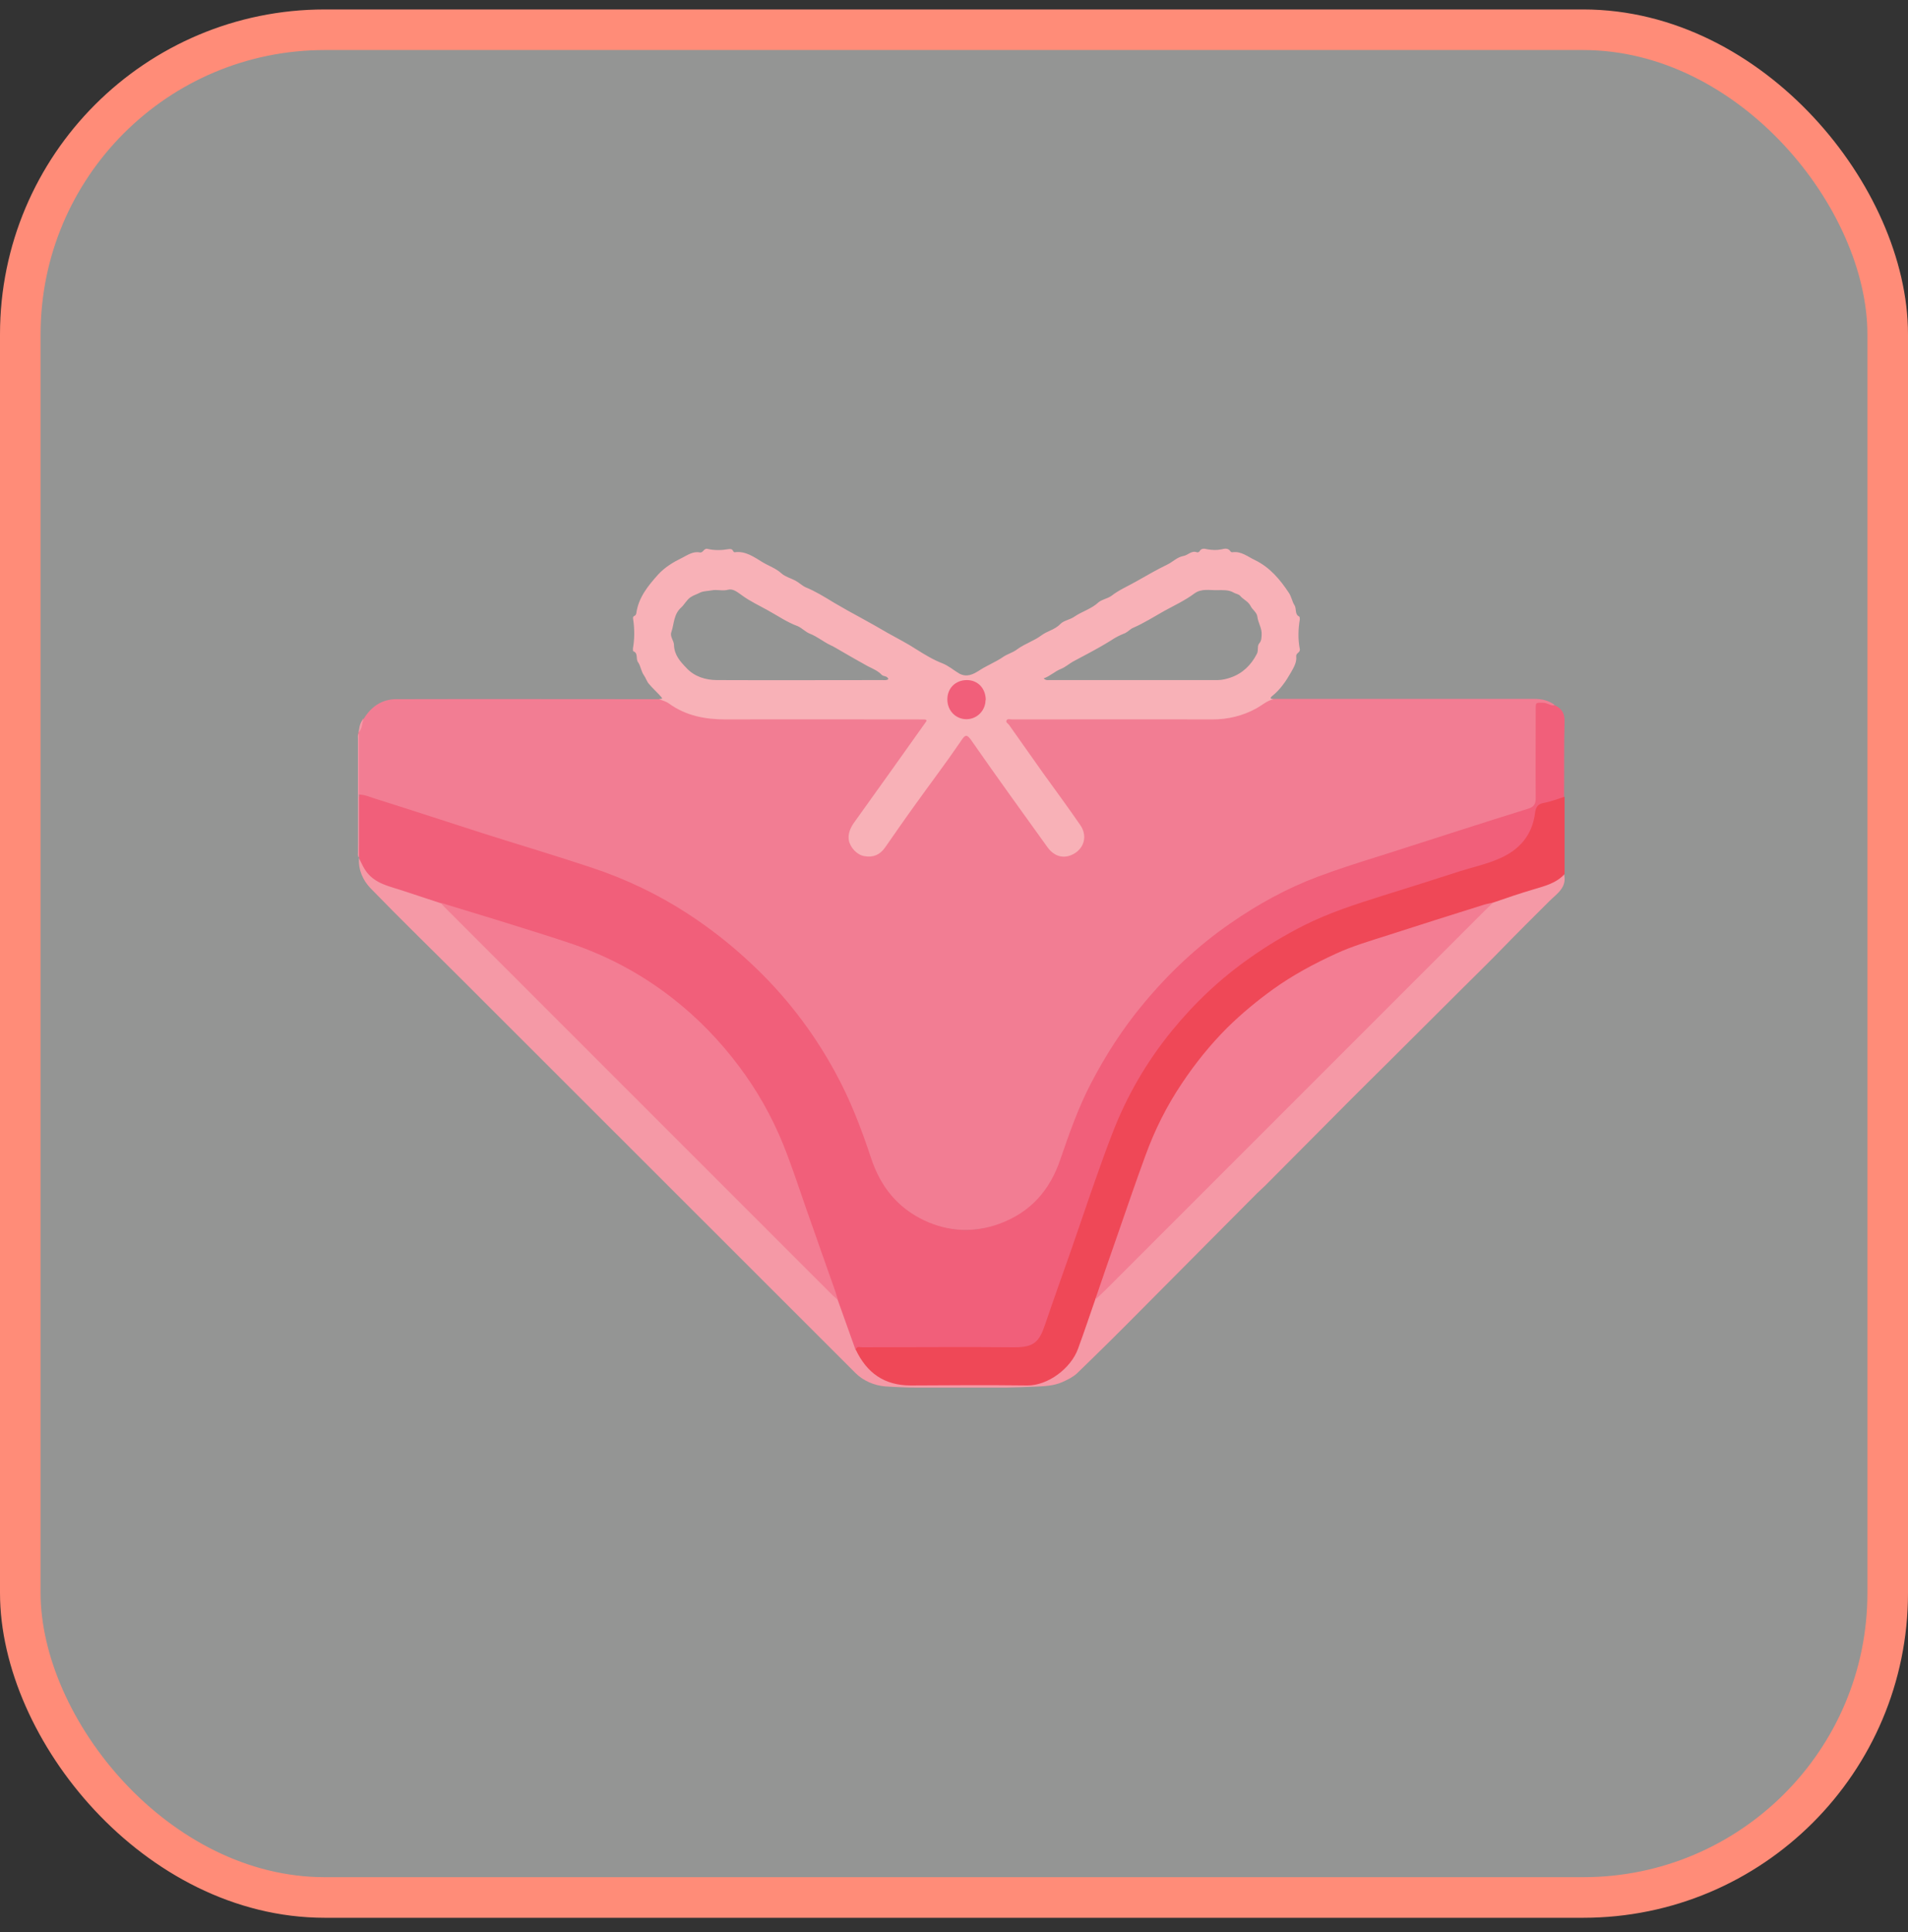 <svg xmlns="http://www.w3.org/2000/svg" fill="none" viewBox="0 0 80 81" height="81" width="80">
<rect x="0" y="0" width="80" height="81" fill="#333333" stroke="none"/>
<rect fill-opacity="0.5" fill="#F7F8F6" rx="12.766" height="78.298" width="78.298" y="1.247" x="0.851"></rect>
<rect stroke-width="1.702" stroke="#FF8C78" rx="12.766" height="78.298" width="78.298" y="1.247" x="0.851"></rect>
<g clip-path="url(#clip0_459_103)">
<path fill="#F27D93" d="M15.241 30.15C15.551 29.63 16.011 29.31 16.611 29.31C20.251 29.3 23.891 29.31 27.531 29.31C27.561 29.31 27.601 29.31 27.631 29.31C27.871 29.29 28.051 29.42 28.241 29.54C28.821 29.92 29.471 30.08 30.161 30.08C32.911 30.08 35.671 30.08 38.421 30.08C38.571 30.08 38.781 30.01 38.861 30.16C38.941 30.32 38.771 30.45 38.681 30.57C37.951 31.59 37.221 32.62 36.491 33.63C36.261 33.95 36.031 34.26 35.811 34.59C35.631 34.85 35.571 35.15 35.751 35.43C35.921 35.7 36.181 35.84 36.511 35.81C36.771 35.78 36.931 35.62 37.071 35.43C37.441 34.91 37.821 34.39 38.191 33.87C38.791 33.03 39.391 32.19 39.991 31.35C40.091 31.21 40.191 31.06 40.291 30.92C40.451 30.7 40.591 30.7 40.741 30.92C41.071 31.39 41.411 31.85 41.741 32.32C42.351 33.18 42.961 34.04 43.581 34.9C43.721 35.09 43.841 35.29 43.981 35.47C44.301 35.86 44.701 35.93 45.071 35.65C45.421 35.39 45.481 34.96 45.191 34.56C44.801 34.02 44.421 33.48 44.031 32.94C43.461 32.15 42.901 31.35 42.331 30.57C42.281 30.5 42.231 30.42 42.181 30.34C42.091 30.17 42.121 30.1 42.321 30.08C42.421 30.07 42.521 30.08 42.621 30.08C45.351 30.08 48.081 30.08 50.811 30.08C51.561 30.08 52.261 29.91 52.881 29.46C53.041 29.35 53.201 29.31 53.391 29.3C53.461 29.3 53.541 29.3 53.611 29.3C57.201 29.3 60.781 29.3 64.371 29.3C64.661 29.3 64.941 29.37 65.181 29.55C65.111 29.62 65.031 29.6 64.951 29.56C64.841 29.51 64.721 29.52 64.611 29.49C64.501 29.47 64.461 29.52 64.451 29.62C64.451 29.69 64.451 29.77 64.451 29.84C64.451 31.02 64.451 32.2 64.451 33.39C64.451 33.76 64.401 33.82 64.041 33.94C62.131 34.53 60.231 35.15 58.331 35.76C57.301 36.09 56.261 36.39 55.251 36.79C54.071 37.26 52.961 37.86 51.901 38.55C50.991 39.15 50.141 39.84 49.361 40.6C48.051 41.89 46.931 43.33 46.051 44.95C45.431 46.1 44.981 47.31 44.541 48.53C44.341 49.1 44.091 49.64 43.691 50.1C43.031 50.86 42.221 51.34 41.231 51.5C39.841 51.73 38.621 51.35 37.601 50.39C37.041 49.87 36.701 49.21 36.451 48.48C36.101 47.43 35.731 46.39 35.211 45.4C34.401 43.84 33.411 42.41 32.191 41.14C31.341 40.24 30.411 39.44 29.401 38.73C28.281 37.94 27.091 37.27 25.811 36.79C24.031 36.11 22.191 35.6 20.381 35.01C18.951 34.54 17.511 34.1 16.081 33.63C15.791 33.54 15.491 33.46 15.201 33.36C15.121 33.33 15.011 33.33 15.011 33.2C15.011 32.45 15.011 31.71 15.011 30.96C15.011 30.88 14.991 30.79 15.031 30.72C15.031 30.7 15.031 30.69 15.031 30.67C15.141 30.5 15.111 30.28 15.231 30.12L15.241 30.15Z"></path>
<path fill="#F15F7A" d="M15.05 33.31C15.31 33.31 15.55 33.43 15.79 33.5C17.29 33.97 18.77 34.46 20.27 34.94C21.78 35.42 23.3 35.87 24.8 36.37C26.22 36.84 27.57 37.48 28.83 38.3C29.77 38.91 30.65 39.6 31.47 40.37C32.91 41.71 34.09 43.24 35.03 44.97C35.66 46.12 36.12 47.33 36.53 48.57C36.92 49.74 37.63 50.63 38.75 51.16C39.77 51.64 40.84 51.69 41.91 51.3C43.21 50.82 44.02 49.9 44.46 48.6C44.83 47.52 45.21 46.44 45.74 45.42C46.36 44.23 47.08 43.11 47.94 42.08C49.01 40.79 50.22 39.65 51.6 38.7C52.74 37.91 53.95 37.24 55.26 36.75C56.14 36.42 57.03 36.14 57.93 35.86C59.01 35.52 60.09 35.16 61.17 34.82C62.14 34.51 63.11 34.2 64.08 33.9C64.3 33.83 64.39 33.72 64.39 33.47C64.38 32.23 64.39 30.99 64.39 29.75C64.39 29.43 64.39 29.46 64.7 29.46C64.88 29.46 65.02 29.6 65.2 29.57C65.49 29.71 65.61 29.91 65.6 30.26C65.57 31.31 65.59 32.37 65.58 33.42C65.39 33.6 65.13 33.64 64.89 33.69C64.57 33.76 64.45 33.93 64.38 34.26C64.19 35.23 63.56 35.87 62.63 36.17C60.94 36.71 59.25 37.25 57.56 37.77C56.16 38.2 54.8 38.74 53.54 39.5C52.07 40.38 50.78 41.46 49.64 42.74C48.46 44.06 47.55 45.54 46.85 47.15C46.43 48.11 46.12 49.12 45.78 50.1C45.11 52.03 44.43 53.96 43.75 55.89C43.61 56.29 43.28 56.57 42.75 56.57C40.6 56.56 38.46 56.57 36.31 56.57C36.16 56.57 36.01 56.57 35.87 56.62C35.76 56.59 35.75 56.49 35.73 56.41C35.52 55.78 35.29 55.16 35.07 54.54C34.67 53.33 34.23 52.14 33.81 50.94C33.47 49.97 33.16 49 32.78 48.05C32.32 46.89 31.7 45.81 30.95 44.8C30.52 44.22 30.05 43.67 29.54 43.16C27.74 41.38 25.62 40.15 23.2 39.42C22.06 39.08 20.93 38.7 19.8 38.35C19.36 38.21 18.93 38.07 18.49 37.95C17.79 37.72 17.09 37.48 16.38 37.28C15.94 37.15 15.56 36.93 15.28 36.55C15.15 36.38 15.14 36.18 15.07 36C15.02 35.8 15.05 35.59 15.05 35.38C15.05 34.78 15.05 34.19 15.05 33.59C15.05 33.51 15.02 33.42 15.08 33.35L15.05 33.31Z"></path>
<path fill="#F8B1B7" d="M54.499 25.97C54.499 25.97 54.499 25.86 54.479 25.85C54.269 25.75 54.379 25.52 54.269 25.36C54.179 25.22 54.149 25.01 54.039 24.85C53.669 24.29 53.239 23.78 52.619 23.48C52.319 23.34 52.049 23.1 51.679 23.15C51.649 23.16 51.609 23.14 51.589 23.11C51.489 22.96 51.339 23 51.209 23.03C51.019 23.07 50.829 23.06 50.639 23.03C50.529 23.01 50.379 22.95 50.289 23.12C50.279 23.14 50.209 23.17 50.179 23.15C49.949 23.07 49.809 23.28 49.609 23.31C49.349 23.36 49.169 23.56 48.939 23.67C48.499 23.88 48.079 24.13 47.649 24.37C47.299 24.57 46.919 24.73 46.599 24.98C46.429 25.1 46.199 25.13 46.059 25.25C45.759 25.53 45.369 25.63 45.049 25.85C44.869 25.98 44.599 26.01 44.459 26.16C44.229 26.4 43.909 26.45 43.659 26.64C43.349 26.87 42.959 26.99 42.649 27.22C42.469 27.36 42.249 27.41 42.059 27.54C41.739 27.76 41.369 27.9 41.039 28.12C40.799 28.27 40.529 28.41 40.209 28.23C39.979 28.09 39.769 27.91 39.519 27.81C39.129 27.66 38.769 27.44 38.419 27.22C38.039 26.97 37.619 26.76 37.229 26.54C36.849 26.32 36.469 26.1 36.079 25.89C35.709 25.69 35.329 25.48 34.959 25.26C34.579 25.03 34.199 24.79 33.779 24.62C33.629 24.55 33.499 24.42 33.349 24.34C33.159 24.24 32.929 24.18 32.769 24.04C32.529 23.82 32.219 23.72 31.959 23.56C31.629 23.36 31.259 23.09 30.819 23.15C30.789 23.16 30.749 23.13 30.739 23.1C30.699 23.01 30.629 23.01 30.549 23.02C30.259 23.07 29.959 23.08 29.669 23.01C29.509 22.97 29.489 23.18 29.349 23.16C29.059 23.1 28.829 23.27 28.589 23.39C28.219 23.57 27.879 23.78 27.599 24.08C27.169 24.56 26.769 25.05 26.679 25.71C26.669 25.77 26.639 25.8 26.599 25.82C26.529 25.85 26.539 25.91 26.549 25.97C26.609 26.38 26.609 26.78 26.539 27.18C26.539 27.22 26.539 27.3 26.549 27.3C26.779 27.38 26.639 27.62 26.759 27.77C26.859 27.91 26.879 28.14 26.999 28.31C27.079 28.42 27.119 28.57 27.209 28.67C27.369 28.86 27.549 29.02 27.709 29.2C27.839 29.34 27.679 29.28 27.639 29.31C27.779 29.37 27.929 29.4 28.059 29.5C28.769 30.01 29.579 30.16 30.429 30.16C33.129 30.15 35.829 30.16 38.519 30.16H38.719C38.869 30.16 38.879 30.2 38.789 30.31C37.799 31.71 36.799 33.1 35.799 34.5C35.649 34.72 35.549 34.95 35.589 35.22C35.649 35.54 35.939 35.84 36.239 35.89C36.609 35.96 36.899 35.83 37.109 35.53C37.529 34.93 37.939 34.33 38.369 33.74C38.989 32.87 39.639 32.02 40.239 31.14C40.479 30.78 40.519 30.72 40.799 31.14C41.829 32.62 42.879 34.07 43.929 35.53C44.239 35.95 44.689 36.03 45.109 35.74C45.489 35.47 45.579 34.99 45.289 34.58C44.779 33.84 44.249 33.12 43.729 32.4C43.259 31.73 42.779 31.06 42.309 30.39C42.269 30.33 42.149 30.28 42.209 30.19C42.249 30.12 42.359 30.16 42.439 30.16C45.239 30.16 48.029 30.15 50.829 30.16C51.489 30.16 52.109 30.01 52.689 29.69C52.919 29.56 53.129 29.37 53.399 29.31C53.309 29.3 53.209 29.29 53.339 29.18C53.689 28.9 53.929 28.54 54.139 28.17C54.239 27.99 54.379 27.76 54.349 27.52C54.329 27.37 54.529 27.36 54.499 27.21C54.419 26.8 54.429 26.38 54.499 25.97ZM44.489 28.04C44.659 27.97 44.809 27.84 44.979 27.74C45.349 27.54 45.719 27.35 46.089 27.14C46.249 27.05 46.419 26.95 46.579 26.85C46.769 26.72 46.969 26.62 47.179 26.54C47.299 26.48 47.389 26.37 47.509 26.32C47.969 26.12 48.389 25.85 48.819 25.61C49.239 25.38 49.689 25.17 50.079 24.88C50.379 24.66 50.719 24.75 51.039 24.74C51.269 24.74 51.519 24.72 51.719 24.84C51.819 24.9 51.939 24.9 52.009 24.99C52.139 25.14 52.339 25.21 52.439 25.41C52.509 25.56 52.699 25.67 52.719 25.85C52.749 26.11 52.919 26.34 52.899 26.61C52.889 26.74 52.899 26.85 52.799 26.97C52.699 27.08 52.779 27.26 52.699 27.41C52.459 27.88 52.099 28.23 51.609 28.4C51.439 28.46 51.239 28.51 51.049 28.51H43.959C43.959 28.51 43.849 28.53 43.759 28.44C44.039 28.34 44.229 28.14 44.489 28.04ZM28.149 26.5C28.269 26.15 28.239 25.75 28.569 25.46C28.699 25.34 28.789 25.15 28.949 25.04C29.079 24.95 29.229 24.91 29.359 24.84C29.519 24.77 29.679 24.78 29.829 24.75C30.069 24.7 30.299 24.79 30.539 24.72C30.749 24.67 30.939 24.84 31.099 24.95C31.449 25.21 31.849 25.39 32.219 25.6C32.619 25.82 33.009 26.09 33.449 26.25C33.629 26.33 33.779 26.5 33.969 26.57C34.269 26.69 34.519 26.9 34.809 27.04C34.989 27.12 35.169 27.24 35.349 27.34C35.699 27.54 36.039 27.74 36.389 27.93C36.589 28.03 36.809 28.12 36.969 28.29C37.049 28.37 37.199 28.32 37.249 28.47C37.169 28.53 37.079 28.51 36.999 28.51C34.689 28.51 32.379 28.52 30.069 28.51C29.579 28.51 29.109 28.36 28.779 28C28.529 27.74 28.269 27.46 28.259 27.03C28.259 26.87 28.079 26.68 28.149 26.5Z"></path>
<path fill="#F599A6" d="M35.12 54.48C35.37 55.18 35.62 55.88 35.87 56.58C35.95 56.6 35.97 56.68 36.01 56.74C36.49 57.53 37.14 58.02 38.12 58.01C39.74 58 41.36 57.97 42.98 58.01C43.87 58.03 44.92 57.23 45.16 56.43C45.35 55.78 45.58 55.14 45.85 54.51C45.97 54.32 46.15 54.18 46.31 54.02C51.59 48.74 56.87 43.46 62.14 38.19C62.28 38.05 62.41 37.89 62.58 37.79C63.24 37.53 63.93 37.32 64.61 37.12C64.9 37.04 65.17 36.92 65.4 36.72C65.45 36.68 65.5 36.63 65.58 36.65C65.71 37.21 65.27 37.47 64.96 37.78C64.31 38.43 63.65 39.08 63.01 39.74C62.42 40.35 61.81 40.94 61.21 41.54C60.22 42.53 59.23 43.51 58.24 44.5C57.66 45.07 57.08 45.65 56.51 46.22C55.35 47.39 54.19 48.55 53.03 49.72C52.93 49.82 52.82 49.91 52.72 50.01C51.08 51.66 49.44 53.31 47.8 54.96C46.93 55.84 46.05 56.71 45.16 57.57C44.99 57.73 44.76 57.84 44.54 57.94C44.17 58.1 43.8 58.11 43.41 58.13C41.76 58.21 40.12 58.17 38.47 58.17C38.02 58.17 37.56 58.15 37.11 58.12C36.66 58.08 36.2 57.89 35.87 57.56C30.37 52.07 24.88 46.57 19.38 41.08C18.1 39.8 16.8 38.54 15.54 37.24C15.22 36.91 15.02 36.47 15.05 35.97C15.17 36.21 15.27 36.46 15.46 36.66C15.83 37.06 16.34 37.16 16.83 37.32C17.39 37.5 17.94 37.69 18.5 37.87C18.63 37.95 18.75 38.06 18.86 38.17C24.17 43.49 29.49 48.8 34.81 54.12C34.93 54.24 35.04 54.36 35.13 54.5L35.12 54.48Z"></path>
<path fill="#EF4857" d="M45.921 54.48C45.681 55.17 45.451 55.86 45.201 56.54C44.901 57.37 43.931 58.09 43.071 58.08C41.441 58.06 39.811 58.07 38.181 58.08C37.071 58.08 36.341 57.55 35.881 56.58C35.921 56.42 36.051 56.48 36.151 56.48C38.281 56.48 40.411 56.46 42.541 56.48C43.341 56.48 43.571 56.27 43.821 55.52C44.191 54.43 44.581 53.35 44.961 52.26C45.291 51.32 45.601 50.38 45.931 49.45C46.161 48.8 46.391 48.15 46.641 47.51C47.241 45.95 48.071 44.52 49.121 43.23C50.071 42.06 51.161 41.03 52.401 40.16C53.121 39.65 53.871 39.2 54.661 38.8C55.731 38.26 56.861 37.9 58.001 37.54C59.071 37.21 60.131 36.87 61.191 36.53C61.751 36.35 62.331 36.23 62.871 35.99C63.701 35.63 64.241 35.02 64.361 34.09C64.391 33.87 64.451 33.71 64.721 33.66C65.021 33.61 65.311 33.49 65.601 33.4C65.601 34.48 65.601 35.56 65.601 36.64C65.261 37.02 64.781 37.14 64.311 37.28C63.741 37.45 63.171 37.64 62.601 37.84C61.701 38.22 60.741 38.45 59.811 38.76C58.801 39.1 57.771 39.38 56.771 39.74C55.851 40.07 54.991 40.51 54.161 41.02C53.631 41.35 53.131 41.71 52.641 42.1C51.861 42.73 51.151 43.43 50.521 44.2C49.811 45.06 49.201 45.99 48.701 47C48.361 47.7 48.091 48.44 47.831 49.17C47.321 50.6 46.851 52.05 46.311 53.47C46.181 53.8 46.121 54.16 45.921 54.46V54.48Z"></path>
<path fill="#F599A6" d="M15.049 33.31C15.049 34.19 15.049 35.07 15.049 35.95C14.989 35.89 15.009 35.81 15.009 35.74C15.009 34.15 15.009 32.56 15.009 30.97C15.009 30.9 14.989 30.82 15.049 30.76C15.049 31.61 15.049 32.46 15.049 33.32V33.31Z"></path>
<path fill="#F599A6" d="M15.239 30.15C15.179 30.34 15.189 30.55 15.039 30.7C15.069 30.5 15.079 30.3 15.239 30.15Z"></path>
<path fill="#F37D93" d="M35.12 54.48C35.06 54.43 34.99 54.37 34.93 54.32C29.5 48.89 24.08 43.47 18.65 38.04C18.59 37.98 18.54 37.92 18.49 37.85C19.24 38.08 20 38.31 20.75 38.54C21.8 38.87 22.86 39.19 23.9 39.54C25.48 40.07 26.93 40.85 28.24 41.88C29.27 42.69 30.18 43.63 30.97 44.68C31.74 45.7 32.36 46.8 32.84 47.98C33.2 48.88 33.5 49.8 33.82 50.72C34.21 51.84 34.61 52.96 35 54.07C35.05 54.2 35.08 54.34 35.13 54.47L35.12 54.48Z"></path>
<path fill="#F15F7A" d="M41.321 29.35C41.321 29.79 40.961 30.15 40.521 30.15C40.071 30.15 39.721 29.79 39.721 29.32C39.721 28.85 40.061 28.51 40.541 28.51C41.001 28.51 41.331 28.86 41.331 29.35H41.321Z"></path>
<path fill="#F37D93" d="M45.92 54.48C46.23 53.57 46.54 52.67 46.86 51.76C47.24 50.66 47.62 49.55 48.02 48.46C48.41 47.38 48.92 46.36 49.56 45.41C50.12 44.57 50.75 43.79 51.46 43.08C52.06 42.49 52.7 41.96 53.38 41.47C54.2 40.88 55.08 40.41 55.99 39.99C56.7 39.66 57.46 39.44 58.21 39.2C59.54 38.77 60.87 38.35 62.21 37.93C62.34 37.89 62.47 37.87 62.6 37.84C62.46 37.98 62.32 38.11 62.18 38.25C56.91 43.52 51.63 48.8 46.36 54.07C46.22 54.21 46.07 54.34 45.93 54.48H45.92Z"></path>
</g>
<defs>
<clipPath id="clip0_459_103">
<rect transform="translate(15 23)" fill="white" height="35.17" width="50.61"></rect>
</clipPath>
</defs>
</svg>
